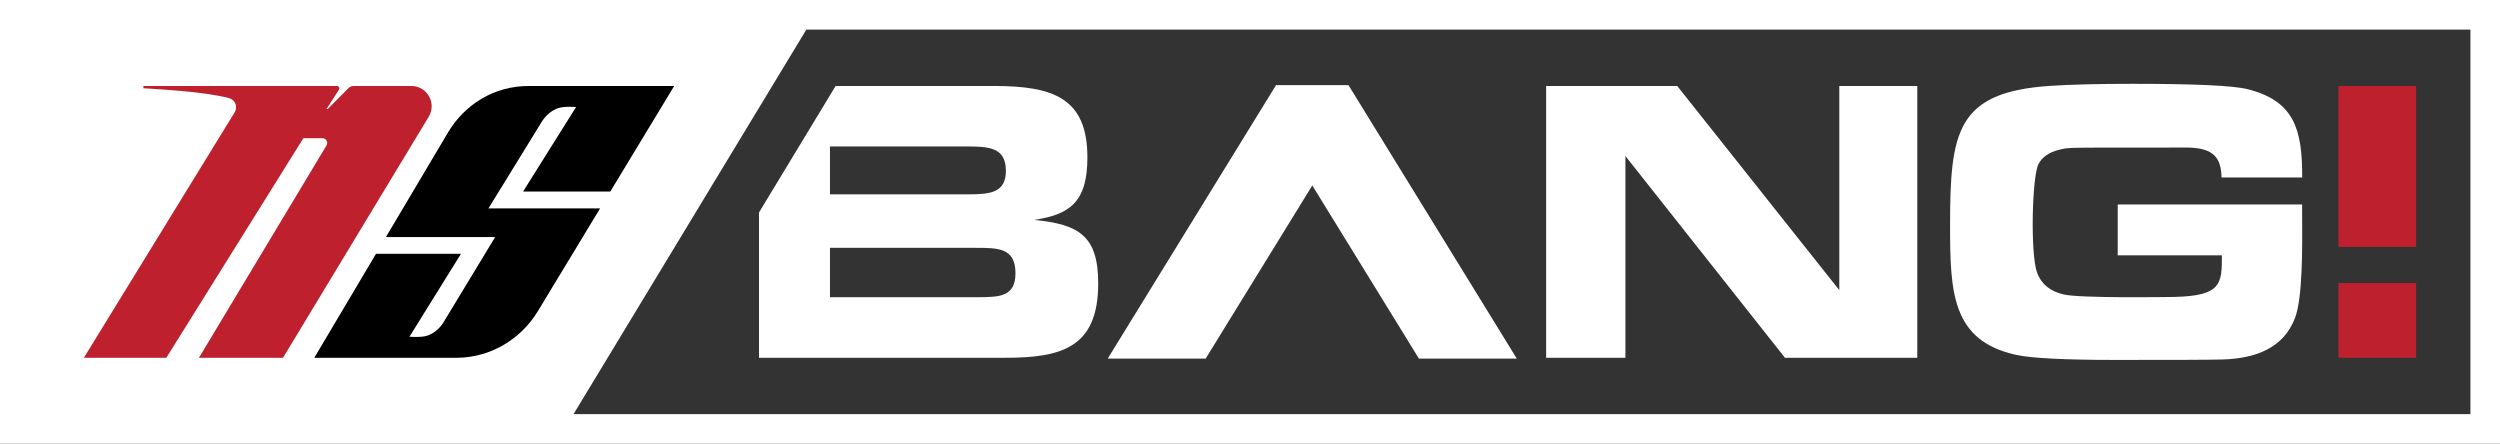 <svg width="800" height="142" viewBox="0 0 800 142" fill="none" xmlns="http://www.w3.org/2000/svg">
    <rect x="0" y="0" width="800" height="142" fill="#333333" stroke="none"/>
    <path fill-rule="evenodd" clip-rule="evenodd" d="M800 0H0V142H800V0ZM183.52 132.533H790.533V9.467H258.034L183.52 132.533Z" fill="white"/>
    <path d="M773.161 27.512H748.309V79.007H773.161V27.512Z" fill="#BF202E"/>
    <path d="M773.161 90.583H748.309V114.487H773.161V90.583Z" fill="#BF202E"/>
    <path d="M710.894 56.788H736.7C736.755 41.462 734.219 32.292 719.202 28.533C714.627 27.387 702.395 26.821 682.439 26.821C671.321 26.821 662.572 27.049 656.187 27.467C626.171 29.43 624.025 41.977 624.025 72.051C624.025 93.518 624.529 109.084 645.261 113.578C650.088 114.624 660.704 115.177 677.148 115.177C696.126 115.177 707.438 115.145 711.116 115.037C721.665 114.726 730.747 111.507 734.447 101.625C736.85 95.207 736.75 79.166 736.688 69.236C736.68 67.83 736.672 66.545 736.672 65.429H677.672V81.703H711.005C711.005 90.713 710.945 94.682 695.829 95.015C692.789 95.082 665.712 95.442 660.451 94.245C656.138 93.264 653.27 90.997 651.895 87.343C649.658 81.401 650.233 56.301 652.342 52.438C653.568 50.194 655.719 48.736 658.749 47.978C658.885 47.943 659.013 47.911 659.135 47.88C659.425 47.806 659.683 47.74 659.942 47.682C661.993 47.221 664.147 47.221 683.347 47.224C687.875 47.224 693.351 47.225 699.997 47.22C708.79 47.329 710.73 50.875 710.894 56.788Z" fill="white"/>
    <path d="M354.462 114.763L408.338 27.235H431.505L485.377 114.763H454.061L419.933 59.344L385.806 114.763H354.462Z" fill="white"/>
    <path d="M613.529 114.487H571.184L520.134 49.927V114.487H494.767V27.512H536.714L588.577 92.846V27.512H613.529V114.487Z" fill="white"/>
    <path fill-rule="evenodd" clip-rule="evenodd" d="M347.969 50.369C347.969 64.868 342.169 68.622 330.978 70.369C345.143 71.814 351.424 75.321 351.424 90.677C351.424 111.205 339.789 114.487 321.659 114.487H242.881V67.998L267.394 27.512H318.117C337.052 27.512 347.969 31.393 347.969 50.369ZM309.19 46.867H265.588V62.189H309.887C316.875 62.189 321.886 61.655 321.886 54.654C321.886 47.084 316.305 46.867 309.19 46.867ZM265.588 95.103H312.788C319.828 95.103 324.981 94.952 324.953 87.4C324.922 79.314 319.441 79.305 312.091 79.305H265.588V95.103Z" fill="white"/>
    <path d="M104.484 46.536L63.657 114.489H90.565L137.192 37.357C139.805 33.034 136.691 27.515 131.639 27.515H113.152C112.542 27.515 111.958 27.758 111.528 28.19L104.872 34.88H104.49L108.461 28.69C108.786 28.182 108.422 27.515 107.818 27.515H45.891V28.239C50.788 28.598 65.125 29.237 73.304 31.399C75.274 31.92 76.161 34.209 75.094 35.945L26.832 114.489H53.226L97.079 44.224H103.176C104.363 44.224 105.096 45.519 104.484 46.536Z" fill="#BF202E"/>
    <path d="M100.574 114.487L120.322 81.21H147.513L131.026 107.753C131.026 107.753 134.882 108.073 136.801 107.392C139.005 106.61 140.809 104.98 142.023 102.976L158.453 75.858H123.498L143.342 42.42C148.605 33.551 158.043 27.427 169.417 27.514L215.746 27.513L195.296 61.289H167.39L184.34 34.249C184.34 34.249 180.574 33.93 178.609 34.611C176.39 35.38 174.566 37.006 173.333 39.011L156.296 66.697H192.021L172.117 99.569C166.637 108.619 156.939 114.373 146.382 114.487C146.251 114.488 105.845 114.487 100.574 114.487Z" fill="black"/>
</svg>
